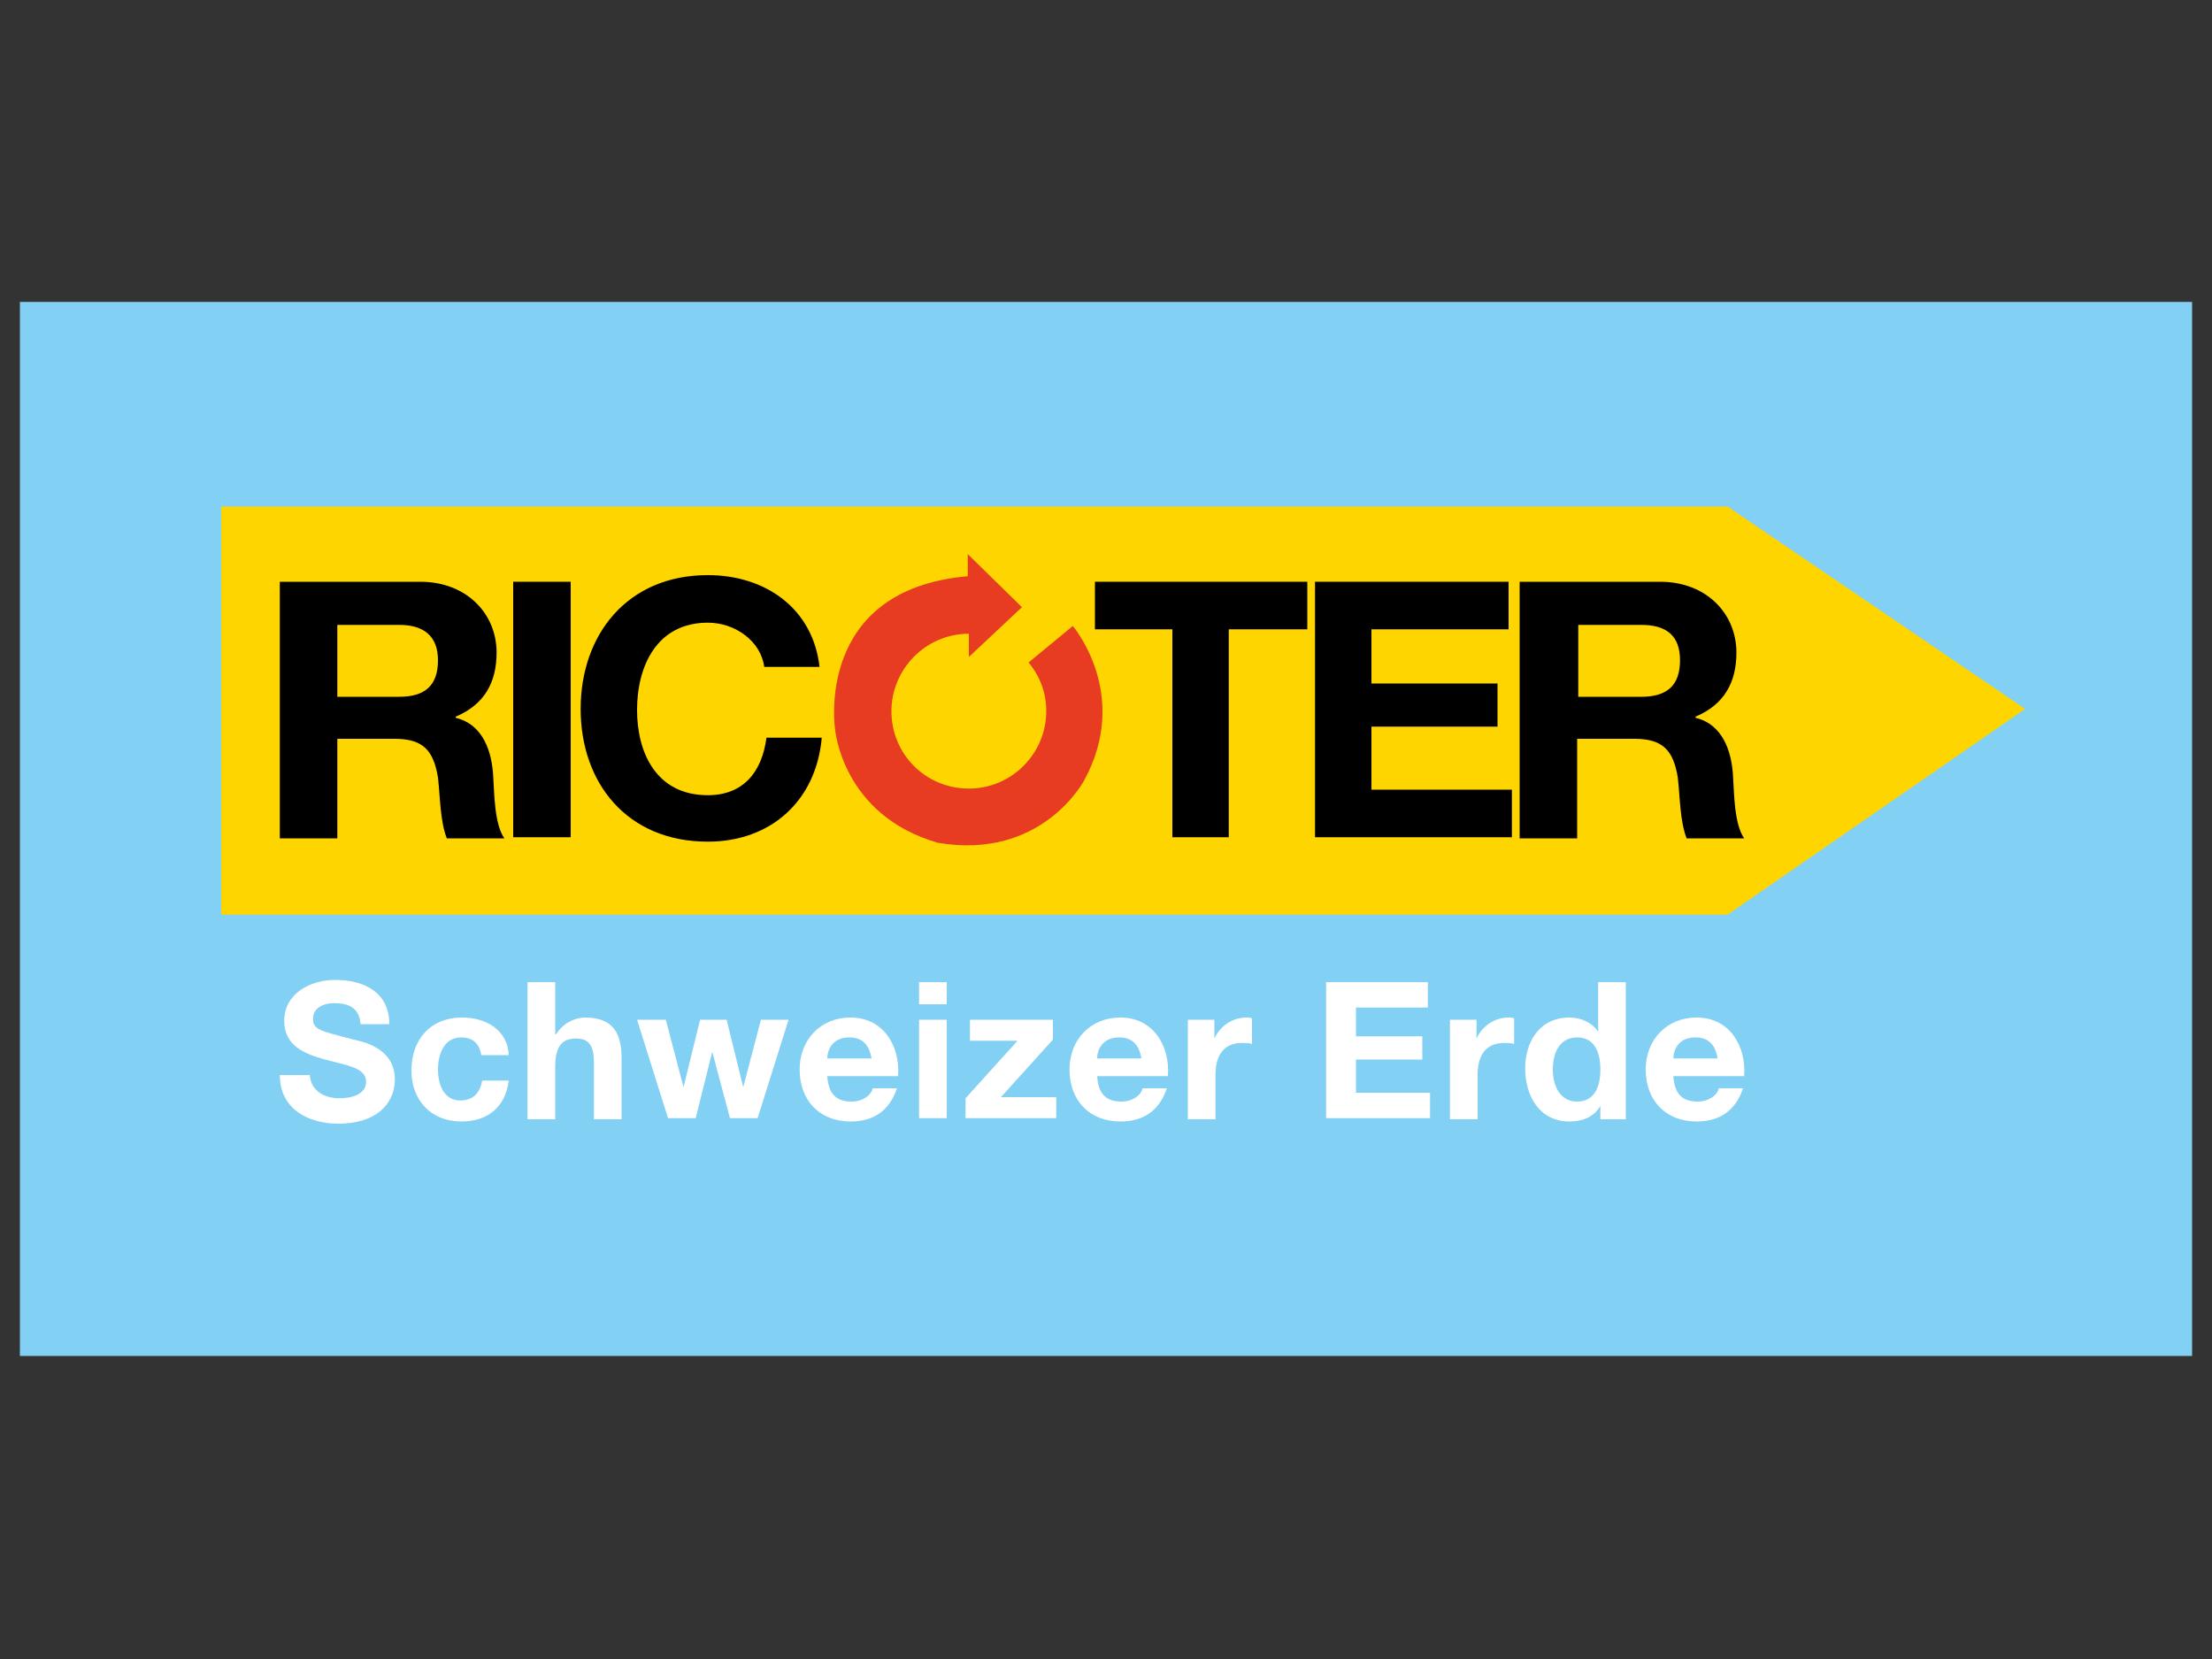 <?xml version="1.0" encoding="utf-8"?>
<!-- Generator: Adobe Illustrator 22.0.0, SVG Export Plug-In . SVG Version: 6.00 Build 0)  -->
<svg version="1.1" id="Ebene_1" xmlns="http://www.w3.org/2000/svg" xmlns:xlink="http://www.w3.org/1999/xlink" x="0px" y="0px"
	 width="200px" height="150px" viewBox="0 0 200 150" style="enable-background:new 0 0 200 150;" xml:space="preserve">
<rect x="0" y="0" width="200" height="150" fill="#333333" stroke="none"/>
<style type="text/css">
	.st0{fill:#83D0F5;}
	.st1{fill:#FFD500;}
	.st2{fill:#E73B22;}
	.st3{fill:#FFFFFF;}
</style>
<g>
	<rect x="1.8" y="27.3" class="st0" width="196.4" height="95.3"/>
	<polygon class="st1" points="183.1,64.1 156.2,82.7 20,82.7 20,45.8 156.2,45.8 	"/>
	<g>
		<path d="M25.3,52.6H38c4.2,0,6.9,2.9,6.9,6.4c0,2.7-1.1,4.7-3.7,5.8v0.1c2.5,0.6,3.3,3.1,3.4,5.4c0.1,1.5,0.1,4.2,1,5.5h-5.2
			c-0.6-1.5-0.6-3.7-0.8-5.5c-0.4-2.4-1.3-3.5-3.9-3.5h-5.2v9h-5.2V52.6z M30.5,63h5.6c2.3,0,3.5-1,3.5-3.3c0-2.2-1.3-3.2-3.5-3.2
			h-5.6V63z"/>
		<rect x="46.4" y="52.6" width="5.2" height="23.1"/>
		<path d="M69.1,60.3c-0.3-2.3-2.6-4-5.1-4c-4.6,0-6.4,3.9-6.4,7.9c0,3.8,1.7,7.7,6.4,7.7c3.2,0,4.9-2.1,5.3-5.2h5
			c-0.5,5.7-4.6,9.4-10.3,9.4c-7.3,0-11.5-5.3-11.5-12C52.5,57.4,56.7,52,64,52c5.2,0,9.5,3,10.1,8.3H69.1z"/>
		<polygon points="106,56.9 99,56.9 99,52.6 118.2,52.6 118.2,56.9 111.1,56.9 111.1,75.7 106,75.7 		"/>
		<polygon points="118.9,52.6 136.4,52.6 136.4,56.9 124,56.9 124,61.8 135.4,61.8 135.4,65.7 124,65.7 124,71.4 136.7,71.4 
			136.7,75.7 118.9,75.7 		"/>
		<path d="M137.5,52.6h12.6c4.2,0,6.9,2.9,6.9,6.4c0,2.7-1.1,4.7-3.7,5.8v0.1c2.5,0.6,3.3,3.1,3.4,5.4c0.1,1.5,0.1,4.2,1,5.5h-5.2
			c-0.6-1.5-0.6-3.7-0.8-5.5c-0.4-2.4-1.3-3.5-3.9-3.5h-5.2v9h-5.2V52.6z M142.7,63h5.7c2.3,0,3.5-1,3.5-3.3c0-2.2-1.2-3.2-3.5-3.2
			h-5.7V63z"/>
		<path class="st2" d="M92.4,54.9l-4.9-4.8v2c-13.9,1.2-12,13.8-12,13.8s0.6,7.8,9.3,10.3c9.4,1.6,13.2-5.6,13.2-5.6
			c4.3-7.8-1-14-1-14L93,59.9c1,1.2,1.6,2.7,1.6,4.4c0,3.8-3.1,7-7,7c-3.9,0-7-3.1-7-7c0-3.8,3.1-7,7-7l0,2.1L92.4,54.9z"/>
	</g>
	<g>
		<g>
			<path class="st3" d="M28,97c0,1.6,1.3,2.3,2.7,2.3c1,0,2.4-0.3,2.4-1.5c0-1.3-1.9-1.5-3.7-2c-1.8-0.5-3.7-1.2-3.7-3.5
				c0-2.5,2.4-3.7,4.6-3.7c2.6,0,4.9,1.1,4.9,4h-2.6c-0.1-1.5-1.1-1.9-2.4-1.9c-0.9,0-1.9,0.4-1.9,1.4c0,1,0.6,1.1,3.7,1.9
				c0.9,0.2,3.7,0.8,3.7,3.6c0,2.3-1.8,4-5.1,4c-2.7,0-5.3-1.3-5.3-4.4H28z"/>
			<path class="st3" d="M43.5,95.3c-0.2-1-0.8-1.5-1.8-1.5c-1.6,0-2.1,1.6-2.1,2.9c0,1.3,0.5,2.8,2,2.8c1.2,0,1.8-0.7,2-1.8H46
				c-0.3,2.4-1.9,3.7-4.3,3.7c-2.7,0-4.5-1.9-4.5-4.6c0-2.8,1.7-4.8,4.6-4.8c2.1,0,4.1,1.1,4.2,3.4H43.5z"/>
			<path class="st3" d="M47.7,88.8h2.5v4.7h0.1c0.6-1,1.7-1.5,2.6-1.5c2.6,0,3.3,1.5,3.3,3.7v5.5h-2.5v-5.1c0-1.5-0.4-2.2-1.6-2.2
				c-1.3,0-1.9,0.7-1.9,2.6v4.7h-2.5V88.8z"/>
			<path class="st3" d="M68.5,101.1H66l-1.6-6h0l-1.5,6h-2.5l-2.8-8.9h2.6l1.6,6.1h0l1.5-6.1h2.4l1.5,6.1h0l1.6-6.1h2.5L68.5,101.1z
				"/>
			<path class="st3" d="M74.8,97.3c0.1,1.6,0.8,2.3,2.2,2.3c1,0,1.8-0.6,1.9-1.2h2.2c-0.7,2.1-2.2,3-4.2,3c-2.8,0-4.6-1.9-4.6-4.7
				c0-2.7,1.9-4.7,4.6-4.7c3,0,4.5,2.6,4.3,5.3H74.8z M78.8,95.7c-0.2-1.2-0.8-1.9-2-1.9c-1.6,0-2,1.2-2,1.9H78.8z"/>
			<path class="st3" d="M85.6,90.8h-2.5v-2h2.5V90.8z M83.1,92.2h2.5v8.9h-2.5V92.2z"/>
			<path class="st3" d="M87.3,99.3l4.7-5.2h-4.3v-1.9h7.5V94l-4.7,5.2h5v1.9h-8.2V99.3z"/>
			<path class="st3" d="M99.2,97.3c0.1,1.6,0.8,2.3,2.2,2.3c1,0,1.8-0.6,1.9-1.2h2.2c-0.7,2.1-2.2,3-4.2,3c-2.8,0-4.6-1.9-4.6-4.7
				c0-2.7,1.9-4.7,4.6-4.7c3,0,4.5,2.6,4.3,5.3H99.2z M103.2,95.7c-0.2-1.2-0.8-1.9-2-1.9c-1.6,0-2,1.2-2,1.9H103.2z"/>
			<path class="st3" d="M107.5,92.2h2.3v1.7h0c0.5-1.1,1.6-1.9,2.9-1.9c0.2,0,0.4,0,0.5,0.1v2.3c-0.2-0.1-0.6-0.1-0.9-0.1
				c-1.8,0-2.4,1.3-2.4,2.9v4h-2.5V92.2z"/>
			<path class="st3" d="M119.9,88.8h9.2v2.3h-6.5v2.6h6v2.1h-6v3h6.7v2.3h-9.4V88.8z"/>
			<path class="st3" d="M131.2,92.2h2.3v1.7h0c0.5-1.1,1.6-1.9,2.9-1.9c0.2,0,0.4,0,0.5,0.1v2.3c-0.2-0.1-0.6-0.1-0.9-0.1
				c-1.8,0-2.4,1.3-2.4,2.9v4h-2.5V92.2z"/>
			<path class="st3" d="M144.7,100L144.7,100c-0.6,1-1.6,1.4-2.8,1.4c-2.7,0-4-2.3-4-4.8c0-2.4,1.3-4.6,4-4.6c1.1,0,2.1,0.5,2.6,1.3
				h0v-4.5h2.5v12.4h-2.3V100z M142.6,93.8c-1.6,0-2.2,1.4-2.2,2.9c0,1.4,0.6,2.9,2.2,2.9c1.6,0,2.1-1.4,2.1-2.9
				C144.7,95.2,144.2,93.8,142.6,93.8z"/>
			<path class="st3" d="M151.3,97.3c0.1,1.6,0.8,2.3,2.2,2.3c1,0,1.8-0.6,1.9-1.2h2.2c-0.7,2.1-2.2,3-4.2,3c-2.8,0-4.6-1.9-4.6-4.7
				c0-2.7,1.9-4.7,4.6-4.7c3,0,4.5,2.6,4.3,5.3H151.3z M155.3,95.7c-0.2-1.2-0.8-1.9-2-1.9c-1.6,0-2,1.2-2,1.9H155.3z"/>
		</g>
	</g>
</g>
</svg>
